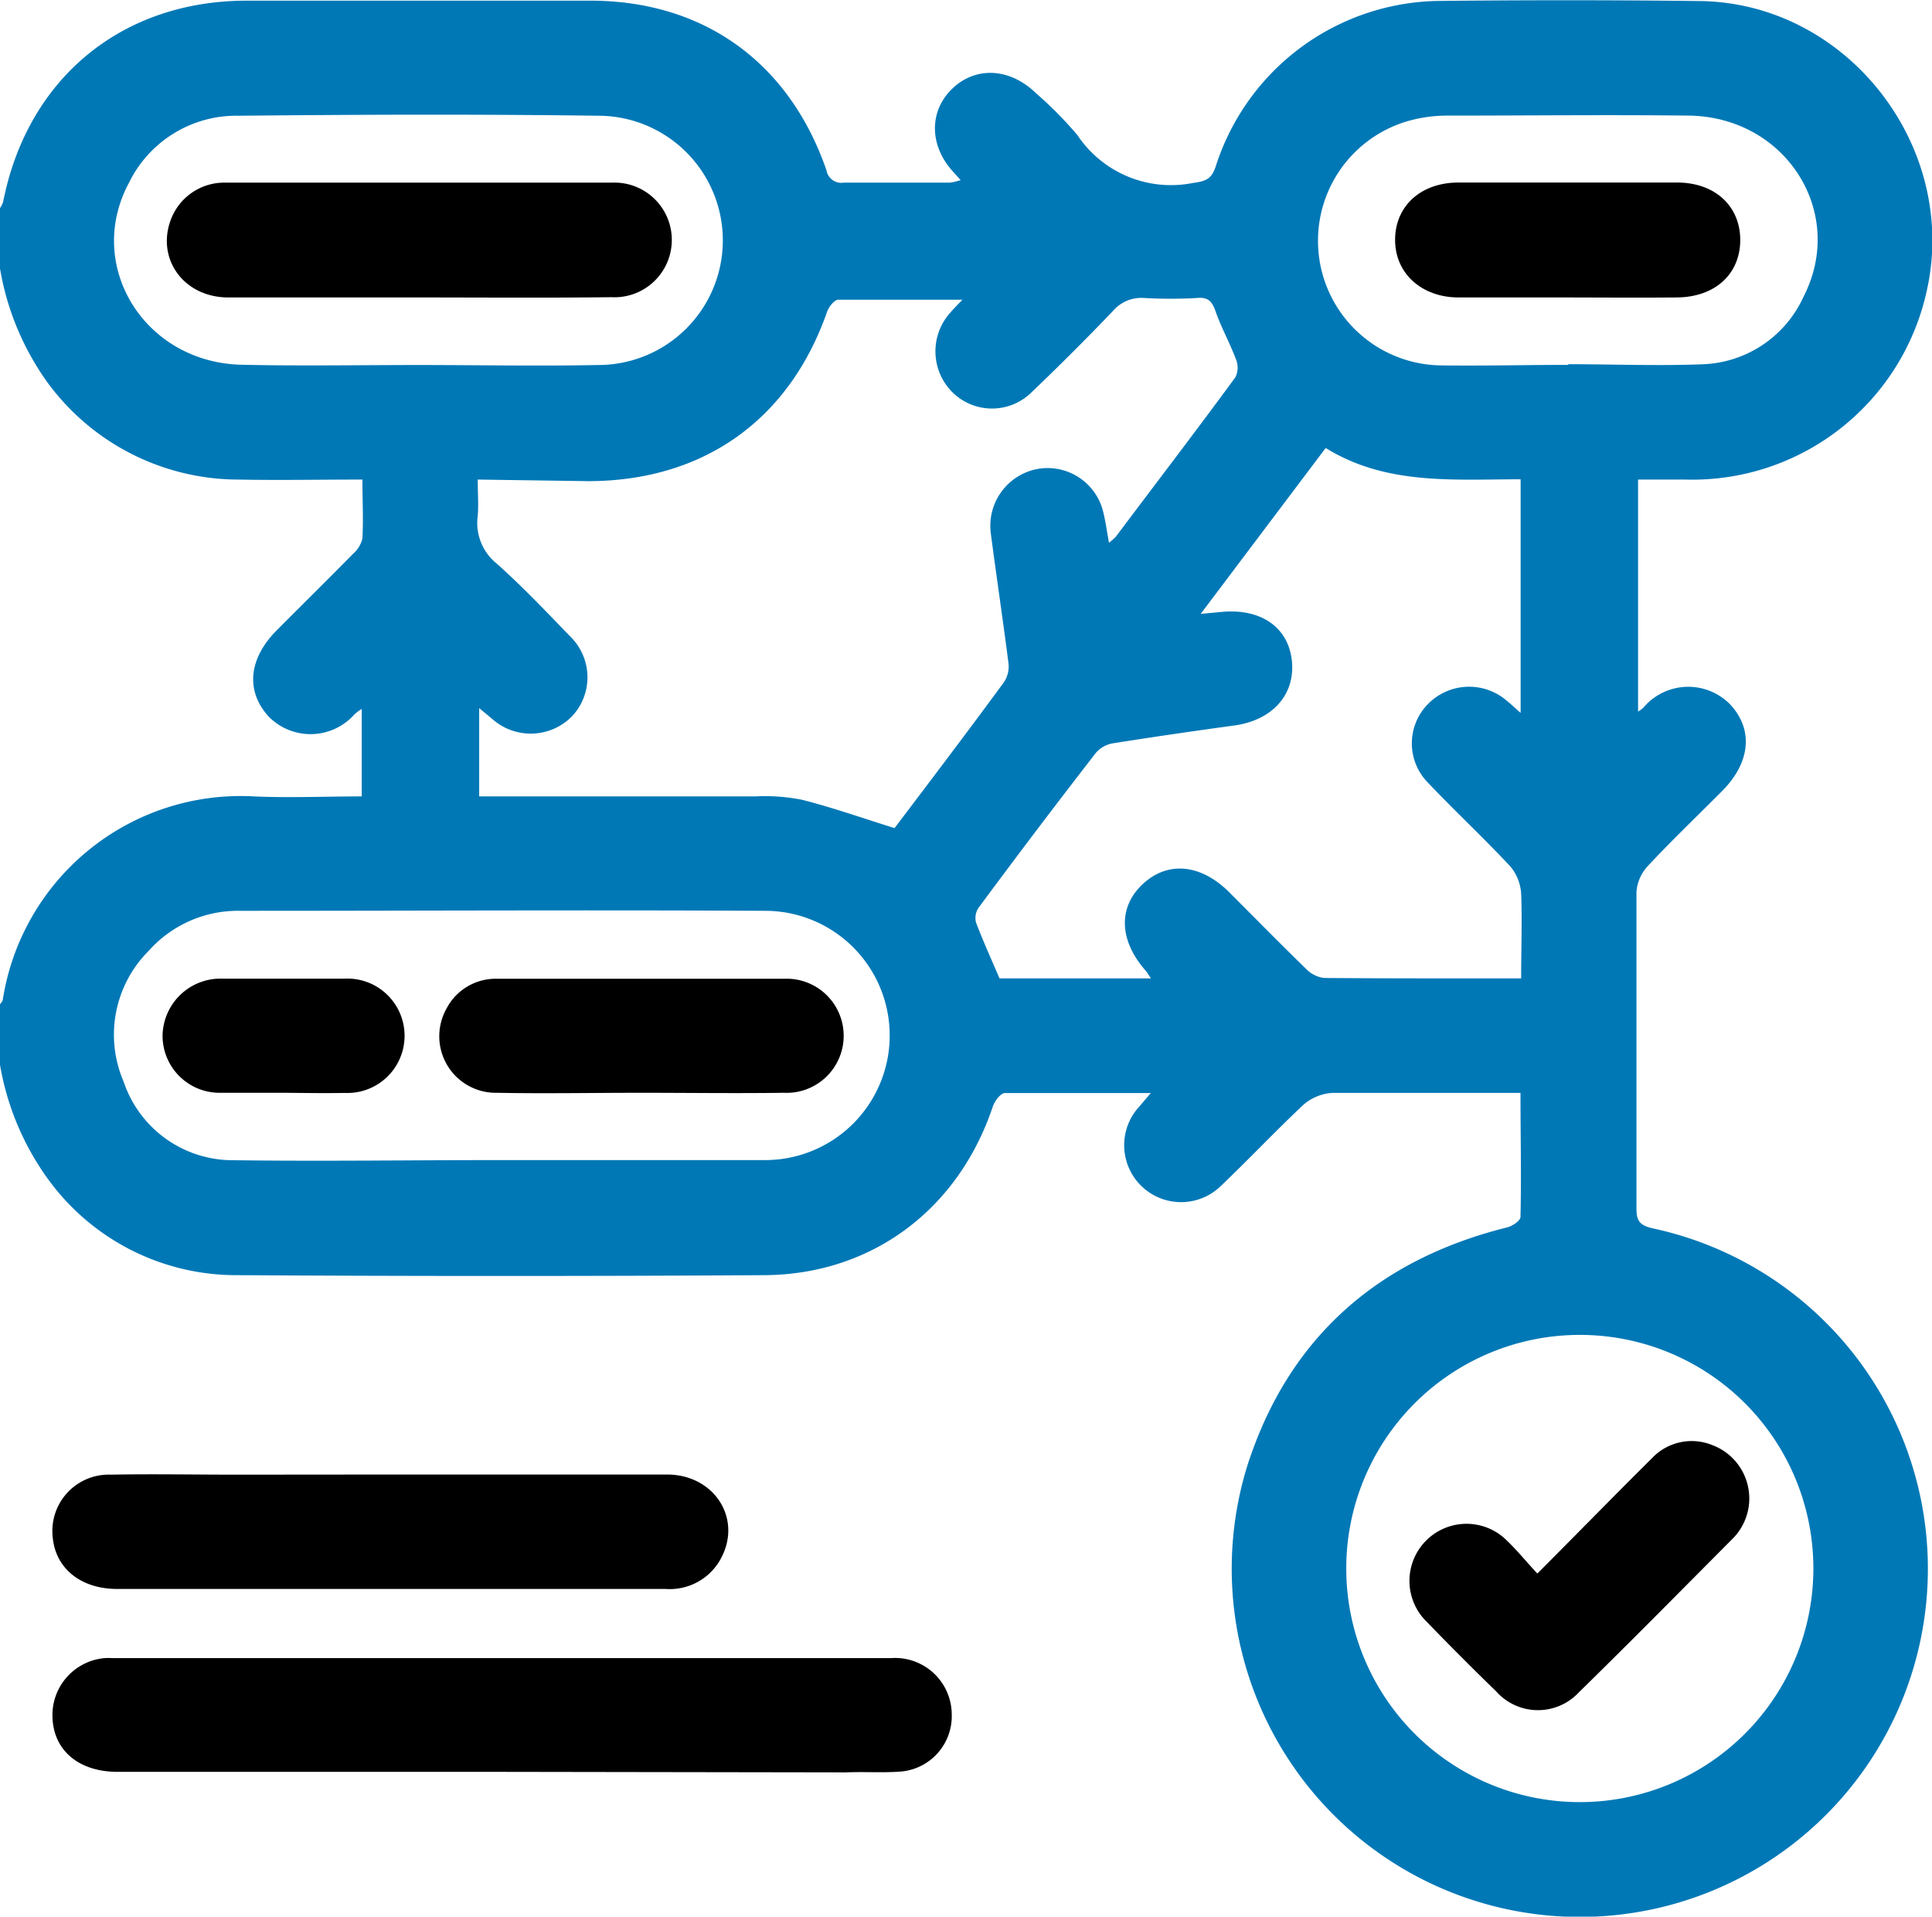 <svg xmlns="http://www.w3.org/2000/svg" viewBox="0 0 145.59 144.4"><defs><style>.cls-1{fill:#0078b6;}</style></defs><g id="Layer_2" data-name="Layer 2"><g id="Layer_1-2" data-name="Layer 1"><path class="cls-1" d="M0,80.22V75.67c.07-.11.19-.22.21-.35A18.14,18.14,0,0,1,19.12,60c2.69.12,5.38,0,8.14,0V53.41a3.56,3.56,0,0,0-.56.42,4.42,4.42,0,0,1-6.45.16c-1.75-1.91-1.54-4.36.63-6.53,1.9-1.91,3.83-3.81,5.72-5.73a2.26,2.26,0,0,0,.71-1.15c.08-1.45,0-2.9,0-4.45-3.26,0-6.33.06-9.4,0A17.87,17.87,0,0,1,3.64,28.9,20.57,20.57,0,0,1,0,20.23V15.68a1.86,1.86,0,0,0,.24-.49C2.08,5.9,9.17.05,18.6.05q12.95,0,25.87,0c8.56,0,15,4.65,17.81,12.78a1.14,1.14,0,0,0,1.31.93c2.65,0,5.31,0,8,0a4.73,4.73,0,0,0,.8-.19L71.88,13C70,11,70,8.37,71.76,6.68s4.34-1.59,6.34.37a28.52,28.52,0,0,1,3.09,3.13,8.48,8.48,0,0,0,8.68,3.61c1-.14,1.43-.28,1.76-1.3A17.9,17.9,0,0,1,108.41.07C115,0,121.58,0,128.17.08c11.14.19,19.51,11.1,17,21.94A18.08,18.08,0,0,1,127,36.13h-3.56V53.61a3.43,3.43,0,0,0,.38-.27,4.42,4.42,0,0,1,6.55-.28c1.77,1.89,1.56,4.36-.6,6.54-1.87,1.88-3.79,3.71-5.6,5.65a3.2,3.2,0,0,0-.85,1.94c0,8,0,15.92,0,23.88,0,.92.26,1.25,1.21,1.47A26.23,26.23,0,1,1,94,110.41c3.09-9.6,9.8-15.51,19.58-17.94.4-.1,1-.51,1-.79.07-3.06,0-6.13,0-9.34h-1.56c-4.22,0-8.44,0-12.65,0a3.67,3.67,0,0,0-2.19.93c-2.12,2-4.09,4.09-6.18,6.08a4.29,4.29,0,0,1-6.13-6l.85-1c-3.85,0-7.43,0-11,0-.31,0-.76.6-.9,1C72.23,91.11,65.72,96,57.65,96.07q-19.89.12-39.8,0A17.52,17.52,0,0,1,3.66,88.89,20.55,20.55,0,0,1,0,80.22ZM36,36.13c0,1,.07,1.89,0,2.73a3.93,3.93,0,0,0,1.43,3.6c1.94,1.73,3.74,3.63,5.55,5.5a4.29,4.29,0,0,1,.13,6,4.36,4.36,0,0,1-6,.22l-1-.83V60h1.64c6.39,0,12.79,0,19.19,0a14.2,14.2,0,0,1,3.52.26c2.31.59,4.56,1.38,6.95,2.13,2.69-3.55,5.49-7.24,8.25-11A2.14,2.14,0,0,0,76,50c-.42-3.29-.91-6.56-1.34-9.85a4.36,4.36,0,0,1,3.48-4.81,4.31,4.31,0,0,1,5,3.25c.18.71.27,1.44.43,2.3a5,5,0,0,0,.52-.46c3-4,6.07-8,9-12a1.61,1.61,0,0,0,.06-1.33c-.46-1.24-1.12-2.41-1.55-3.65-.26-.74-.56-1.08-1.39-1a35.23,35.23,0,0,1-4,0,2.81,2.81,0,0,0-2.36,1q-3,3.13-6.14,6.13a4.24,4.24,0,0,1-5.91,0,4.35,4.35,0,0,1-.21-6c.23-.27.48-.53.94-1-3.33,0-6.34,0-9.35,0-.3,0-.72.53-.85.9-2.85,8.16-9.32,12.76-18,12.77Zm78.63,37.58c0-2.25.08-4.32,0-6.39a3.51,3.51,0,0,0-.85-2.08c-2-2.14-4.16-4.15-6.18-6.28a4.22,4.22,0,0,1,0-5.91,4.34,4.34,0,0,1,5.92-.28c.31.25.61.53,1.07.94V36.11c-5.07,0-10.14.46-14.69-2.36l-9.42,12.5,1.6-.15c2.93-.27,5,1.15,5.27,3.67S95.93,54.26,93,54.66s-6.1.86-9.13,1.34a2.18,2.18,0,0,0-1.28.71Q78.1,62.5,73.75,68.38a1.37,1.37,0,0,0-.2,1.12c.53,1.4,1.15,2.76,1.77,4.21H86.73c-.23-.34-.29-.46-.38-.56-2-2.26-2.13-4.76-.25-6.53s4.38-1.54,6.53.6c1.94,1.94,3.87,3.91,5.84,5.82a2.25,2.25,0,0,0,1.32.64C104.66,73.72,109.53,73.71,114.64,73.71ZM119,100.57a17.6,17.6,0,1,0,17.65,17.58A17.59,17.59,0,0,0,119,100.57ZM37.74,87.4v0c6.63,0,13.26,0,19.88,0a9.39,9.39,0,1,0,.07-18.78c-13.21-.07-26.42,0-39.63,0a9,9,0,0,0-6.84,3,8.93,8.93,0,0,0-1.9,9.88,8.67,8.67,0,0,0,8.25,5.91C24.29,87.5,31,87.4,37.74,87.4ZM31.55,27.5h0c4.49,0,9,.09,13.49,0a9.39,9.39,0,1,0,.08-18.78c-9-.12-18.08-.09-27.12,0a9,9,0,0,0-8.29,5.07C6.38,20,10.87,27.31,18.2,27.48,22.65,27.58,27.1,27.5,31.55,27.5Zm86.63,0v-.06c3.41,0,6.82.14,10.22,0a8.68,8.68,0,0,0,7.51-5.09c3.25-6.32-1.32-13.55-8.65-13.64-6.11-.07-12.22,0-18.32,0a10.86,10.86,0,0,0-2.66.36,9.39,9.39,0,0,0,2.39,18.46C111.84,27.57,115,27.49,118.18,27.49Z"/><path d="M37.87,133.49q-14.5,0-29,0c-2.9,0-4.78-1.57-4.91-4a4.31,4.31,0,0,1,3.93-4.57,5.43,5.43,0,0,1,.57,0h58.7a4.27,4.27,0,0,1,4.56,4.24,4.19,4.19,0,0,1-3.87,4.31c-1.36.1-2.74,0-4.12.06Z"/><path d="M29.52,111.09c6.92,0,13.83,0,20.74,0,3.48,0,5.6,3.17,4.17,6.12a4.37,4.37,0,0,1-4.27,2.5H37.66q-14.43,0-28.84,0c-2.7,0-4.6-1.52-4.84-3.82a4.25,4.25,0,0,1,4.38-4.79c3.12-.06,6.25,0,9.37,0Z"/><path d="M115.85,118.55c3-3,5.8-5.88,8.62-8.67a4.11,4.11,0,0,1,4.58-1,4.29,4.29,0,0,1,1.56,7c-3.87,3.89-7.73,7.8-11.65,11.64a4.21,4.21,0,0,1-6.21-.09q-2.64-2.56-5.21-5.22a4.3,4.3,0,1,1,6.06-6.1C114.35,116.83,115,117.64,115.85,118.55Z"/><path d="M48.25,82.33c-3.59,0-7.19.07-10.79,0A4.26,4.26,0,0,1,33.64,76a4.18,4.18,0,0,1,3.84-2.26c7.2,0,14.39,0,21.59,0a4.3,4.3,0,1,1,0,8.59C55.45,82.38,51.85,82.33,48.25,82.33Z"/><path d="M21.32,82.33c-1.56,0-3.12,0-4.68,0a4.3,4.3,0,0,1-4.39-4.27,4.37,4.37,0,0,1,4.5-4.33c3.07,0,6.15,0,9.22,0a4.31,4.31,0,1,1,0,8.61C24.45,82.37,22.89,82.34,21.32,82.33Z"/><path d="M31.42,22.41c-4.74,0-9.48,0-14.21,0-3.32,0-5.39-2.83-4.38-5.74A4.3,4.3,0,0,1,17,13.76q14.57,0,29.13,0a4.32,4.32,0,1,1-.06,8.63C41.17,22.45,36.3,22.41,31.42,22.41Z"/><path d="M118.14,22.41c-2.74,0-5.49,0-8.23,0s-4.78-1.78-4.78-4.33,1.92-4.32,4.77-4.33q8.23,0,16.47,0c2.86,0,4.77,1.77,4.77,4.33s-1.89,4.3-4.76,4.33S120.89,22.41,118.14,22.41Z"/></g></g></svg>